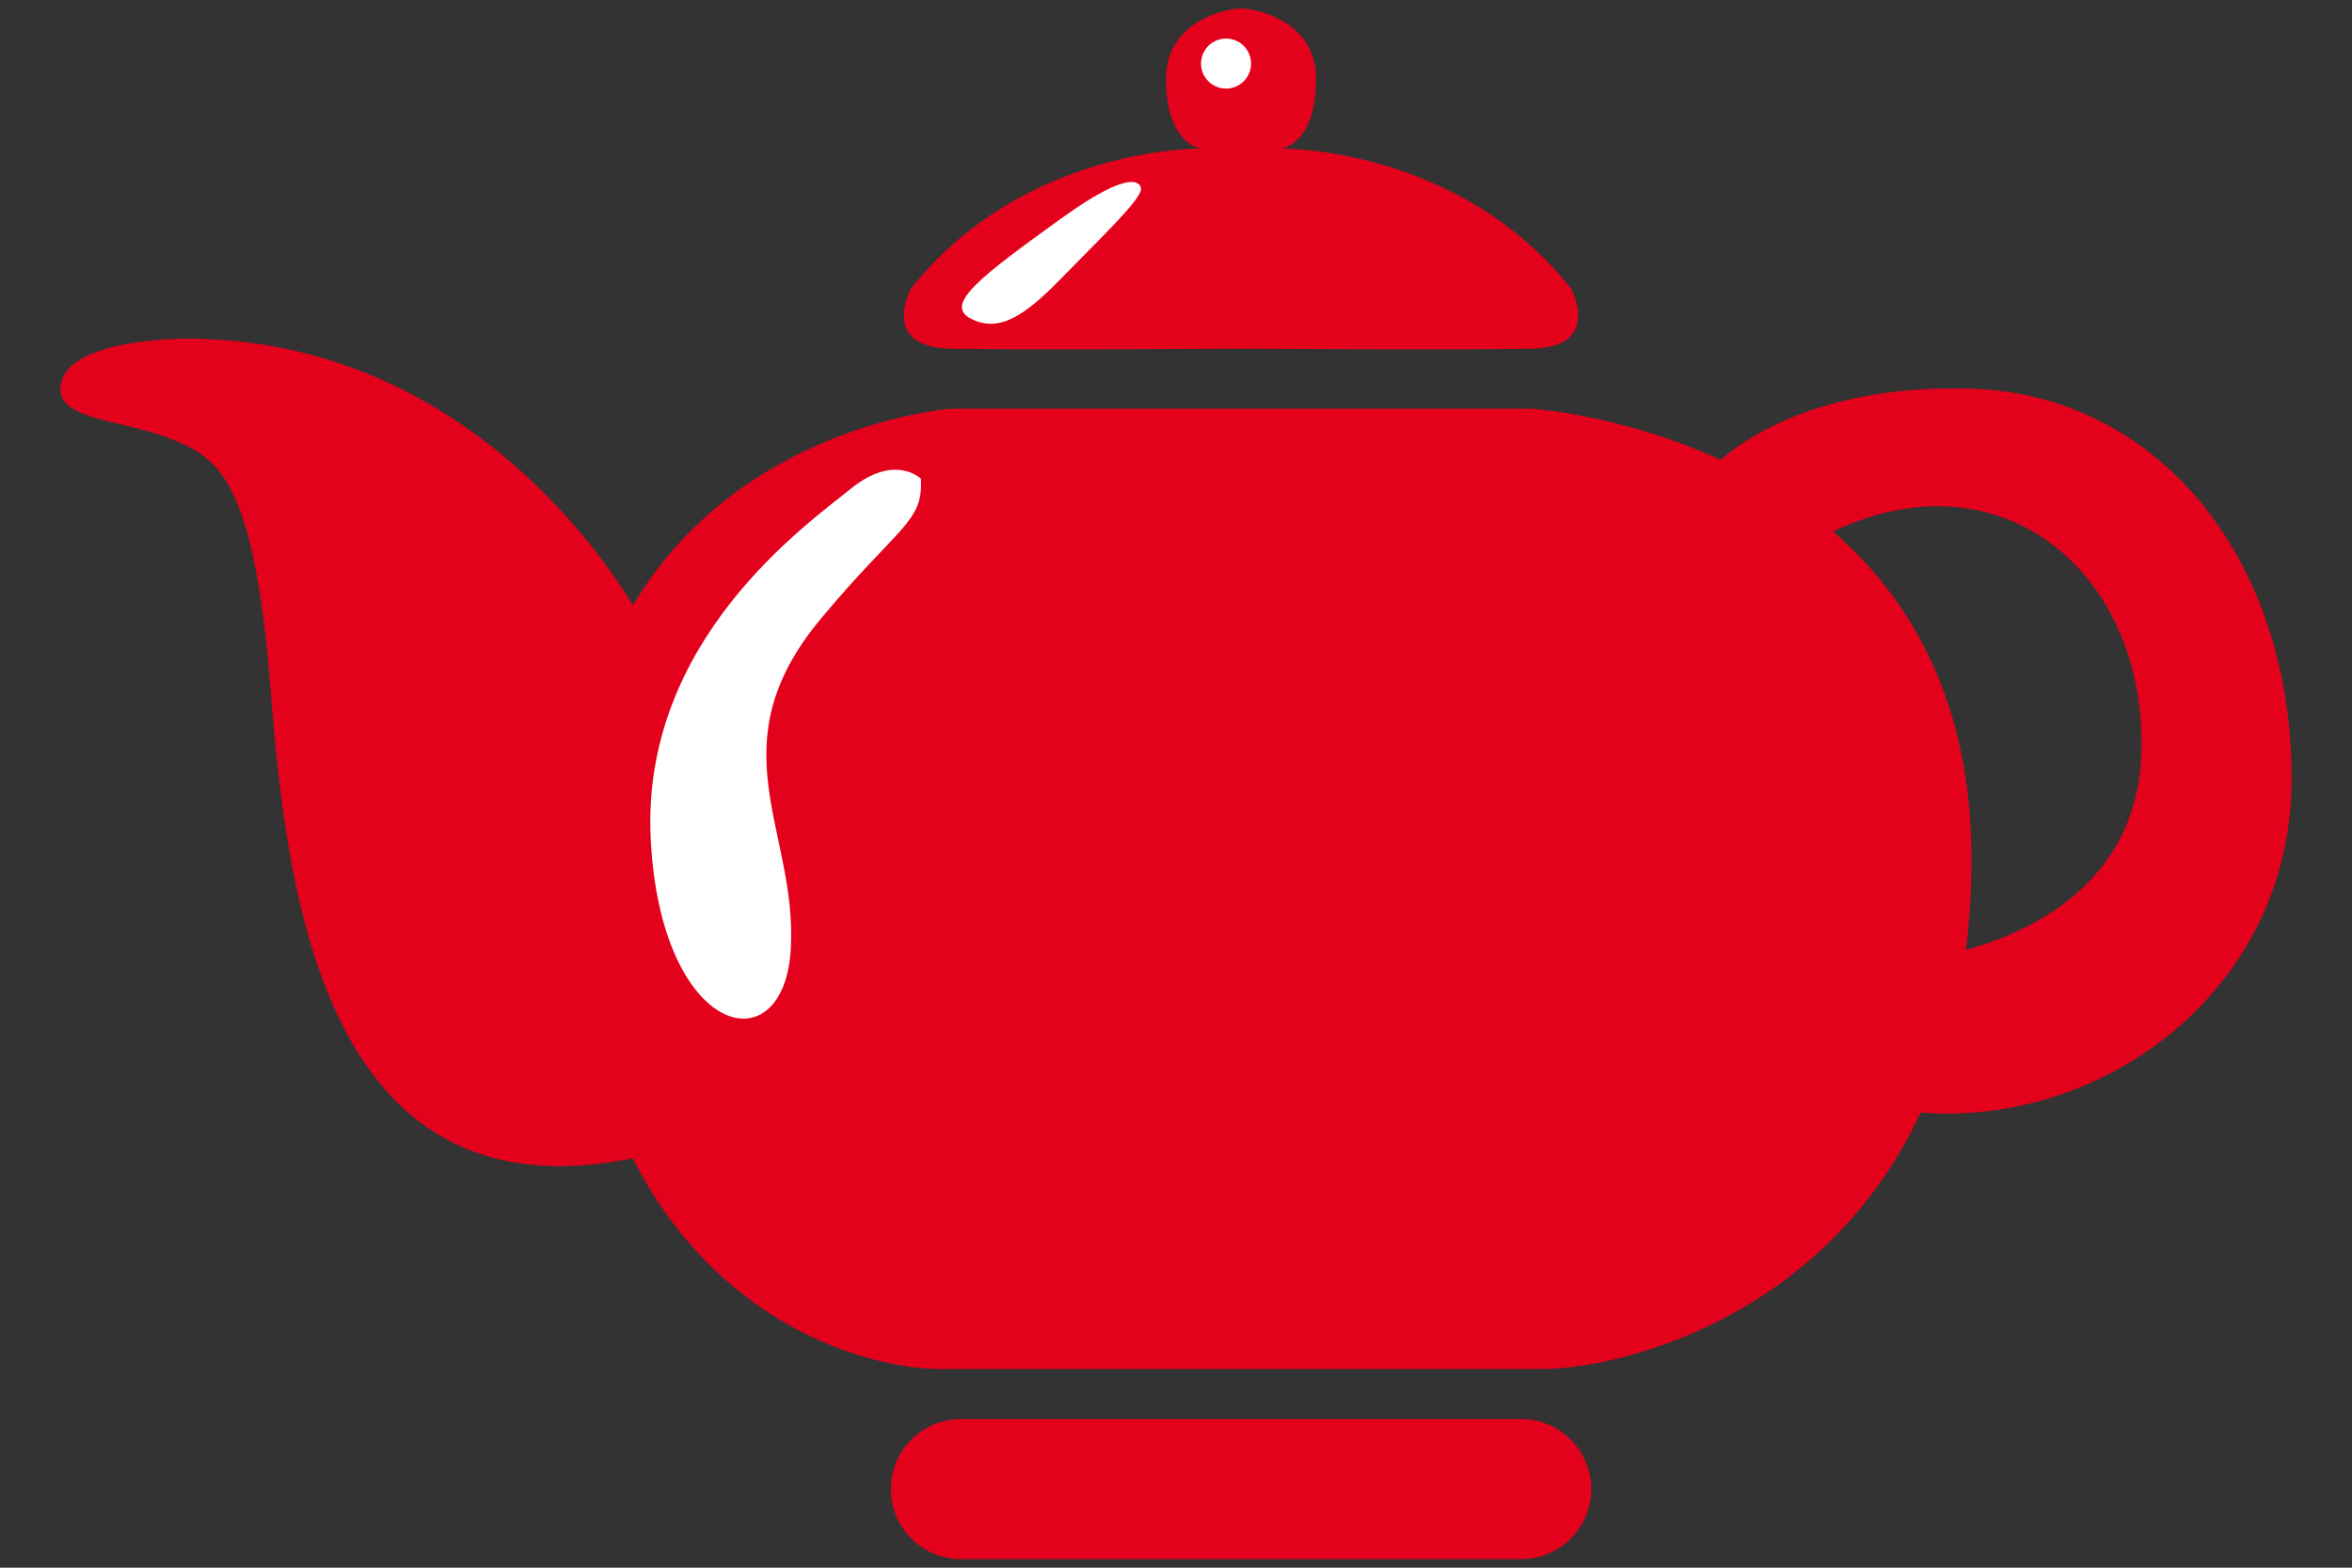 <?xml version="1.0" encoding="UTF-8" standalone="no"?>
<!DOCTYPE svg PUBLIC "-//W3C//DTD SVG 1.1//EN" "http://www.w3.org/Graphics/SVG/1.1/DTD/svg11.dtd">
<svg width="100%" height="100%" viewBox="0 0 477 318" version="1.1" xmlns="http://www.w3.org/2000/svg" xmlns:xlink="http://www.w3.org/1999/xlink" xml:space="preserve" xmlns:serif="http://www.serif.com/" style="fill-rule:evenodd;clip-rule:evenodd;stroke-linejoin:round;stroke-miterlimit:2;">
    <rect x="0" y="0" width="477" height="318" fill="#333333" stroke="none"/>
    <rect id="lang-eng2" x="-0" y="-0" width="477" height="318" style="fill:none;"/>
    <g>
        <path d="M129.94,125.518C129.94,125.518 100.654,69.189 38.626,68.701C38.626,68.701 12.668,68.267 12.247,78.789C11.988,85.259 25.33,85.26 34.568,88.993C43.806,92.726 51.466,96.299 54.86,139.723C58.254,183.147 66.401,252.952 136.028,233.065L129.94,125.518Z" style="fill:rgb(228,1,28);"/>
        <path d="M347.064,95.08C347.064,95.08 362.18,77.665 399.823,78.847C437.465,80.029 464.757,113.012 464.757,157.985C464.757,202.959 422.606,231.514 383.589,224.949L389.677,194.511C389.677,194.511 433.724,190.251 434.319,151.898C434.914,113.545 401.969,88.672 365.326,111.314L347.064,95.08Z" style="fill:rgb(228,1,28);"/>
        <path d="M310.538,82.905C310.538,82.905 399.823,88.448 399.823,174.219C399.823,259.99 333.297,277.708 312.567,277.708L190.816,277.708C170.086,277.708 115.736,259.99 115.736,174.219C115.736,88.448 192.845,82.905 192.845,82.905L310.538,82.905ZM251.692,1.738C255.183,1.738 266.911,4.511 266.911,15.942C266.911,29.403 259.808,30.146 259.808,30.146C259.808,30.146 295.655,29.588 318.655,58.555C318.655,58.555 325.097,70.466 310.538,70.73C295.979,70.995 251.692,70.73 251.692,70.73C251.692,70.73 207.404,70.995 192.845,70.73C178.286,70.466 184.728,58.555 184.728,58.555C207.728,29.588 243.575,30.146 243.575,30.146C243.575,30.146 236.473,29.403 236.473,15.942C236.473,4.511 248.2,1.738 251.692,1.738Z" style="fill:rgb(228,1,28);"/>
        <path d="M194.874,316.262C187.035,316.262 180.67,309.898 180.67,302.058C180.67,294.218 187.035,287.854 194.874,287.854L308.509,287.854C316.349,287.854 322.713,294.218 322.713,302.058C322.713,309.898 316.349,316.262 308.509,316.262L194.874,316.262Z" style="fill:rgb(228,1,28);"/>
        <circle cx="248.648" cy="12.898" r="5.073" style="fill:white;"/>
        <path d="M231.4,38.263C231.4,38.263 231.384,32.641 215.166,44.351C198.948,56.06 191.312,61.784 196.903,64.643C202.495,67.501 207.587,64.313 215.166,56.526C222.745,48.738 231.588,40.373 231.4,38.263Z" style="fill:white;"/>
        <path d="M186.757,97.11C186.757,97.11 181.511,91.877 172.553,99.139C163.595,106.401 129.975,129.922 131.969,170.161C133.963,210.399 158.991,216.553 160.378,192.482C161.765,168.411 144.931,151.364 166.466,125.518C182.304,106.509 187.267,106.01 186.757,97.11Z" style="fill:white;"/>
    </g>
</svg>
